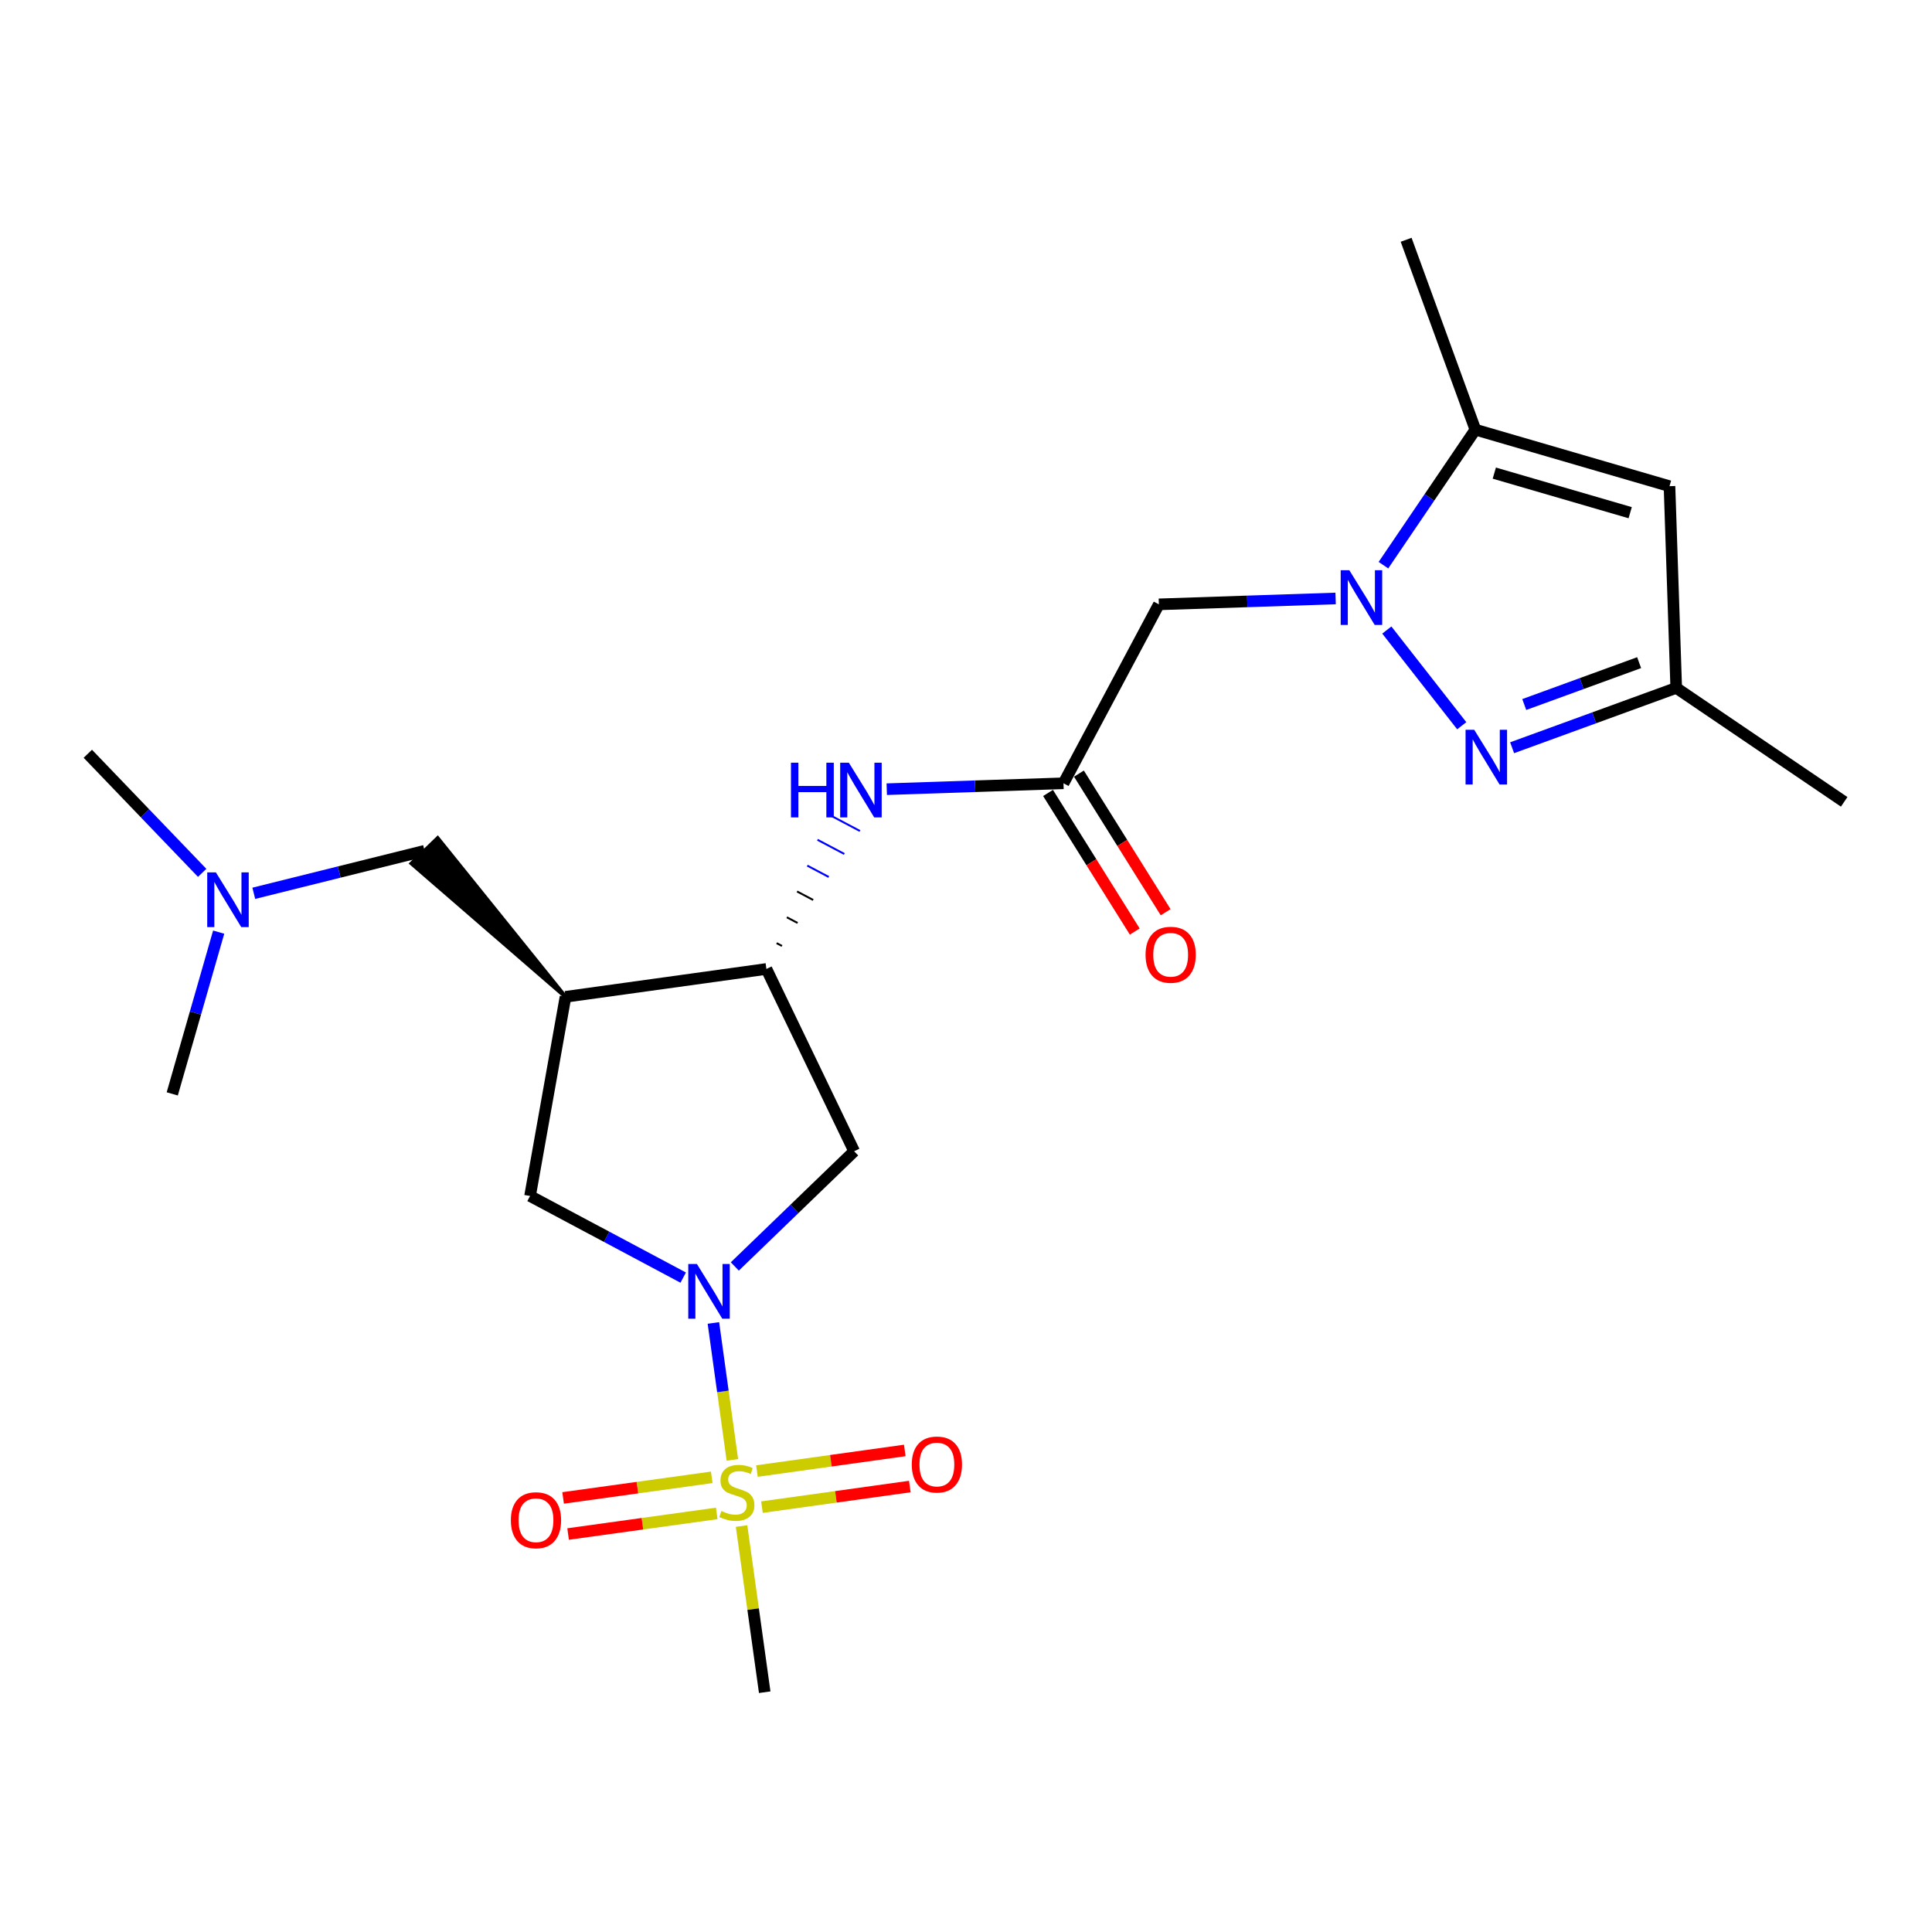 <?xml version='1.0' encoding='iso-8859-1'?>
<svg version='1.1' baseProfile='full'
              xmlns='http://www.w3.org/2000/svg'
                      xmlns:rdkit='http://www.rdkit.org/xml'
                      xmlns:xlink='http://www.w3.org/1999/xlink'
                  xml:space='preserve'
width='1000px' height='1000px' viewBox='0 0 1000 1000'>
<!-- END OF HEADER -->
<rect style='opacity:1.0;fill:#FFFFFF;stroke:none' width='1000' height='1000' x='0' y='0'> </rect>
<path class='bond-0' d='M 379.075,755.639 L 374.165,720.203' style='fill:none;fill-rule:evenodd;stroke:#CCCC00;stroke-width:6px;stroke-linecap:butt;stroke-linejoin:miter;stroke-opacity:1' />
<path class='bond-0' d='M 374.165,720.203 L 369.255,684.767' style='fill:none;fill-rule:evenodd;stroke:#0000FF;stroke-width:6px;stroke-linecap:butt;stroke-linejoin:miter;stroke-opacity:1' />
<path class='bond-13' d='M 368.396,764.665 L 329.929,769.995' style='fill:none;fill-rule:evenodd;stroke:#CCCC00;stroke-width:6px;stroke-linecap:butt;stroke-linejoin:miter;stroke-opacity:1' />
<path class='bond-13' d='M 329.929,769.995 L 291.461,775.326' style='fill:none;fill-rule:evenodd;stroke:#FF0000;stroke-width:6px;stroke-linecap:butt;stroke-linejoin:miter;stroke-opacity:1' />
<path class='bond-13' d='M 370.985,783.346 L 332.517,788.676' style='fill:none;fill-rule:evenodd;stroke:#CCCC00;stroke-width:6px;stroke-linecap:butt;stroke-linejoin:miter;stroke-opacity:1' />
<path class='bond-13' d='M 332.517,788.676 L 294.049,794.007' style='fill:none;fill-rule:evenodd;stroke:#FF0000;stroke-width:6px;stroke-linecap:butt;stroke-linejoin:miter;stroke-opacity:1' />
<path class='bond-14' d='M 394.39,780.094 L 432.653,774.762' style='fill:none;fill-rule:evenodd;stroke:#CCCC00;stroke-width:6px;stroke-linecap:butt;stroke-linejoin:miter;stroke-opacity:1' />
<path class='bond-14' d='M 432.653,774.762 L 470.916,769.43' style='fill:none;fill-rule:evenodd;stroke:#FF0000;stroke-width:6px;stroke-linecap:butt;stroke-linejoin:miter;stroke-opacity:1' />
<path class='bond-14' d='M 391.787,761.415 L 430.05,756.083' style='fill:none;fill-rule:evenodd;stroke:#CCCC00;stroke-width:6px;stroke-linecap:butt;stroke-linejoin:miter;stroke-opacity:1' />
<path class='bond-14' d='M 430.05,756.083 L 468.314,750.751' style='fill:none;fill-rule:evenodd;stroke:#FF0000;stroke-width:6px;stroke-linecap:butt;stroke-linejoin:miter;stroke-opacity:1' />
<path class='bond-18' d='M 383.831,789.876 L 389.821,832.884' style='fill:none;fill-rule:evenodd;stroke:#CCCC00;stroke-width:6px;stroke-linecap:butt;stroke-linejoin:miter;stroke-opacity:1' />
<path class='bond-18' d='M 389.821,832.884 L 395.812,875.891' style='fill:none;fill-rule:evenodd;stroke:#000000;stroke-width:6px;stroke-linecap:butt;stroke-linejoin:miter;stroke-opacity:1' />
<path class='bond-8' d='M 380.338,655.518 L 411.225,625.704' style='fill:none;fill-rule:evenodd;stroke:#0000FF;stroke-width:6px;stroke-linecap:butt;stroke-linejoin:miter;stroke-opacity:1' />
<path class='bond-8' d='M 411.225,625.704 L 442.112,595.89' style='fill:none;fill-rule:evenodd;stroke:#000000;stroke-width:6px;stroke-linecap:butt;stroke-linejoin:miter;stroke-opacity:1' />
<path class='bond-10' d='M 353.624,661.284 L 313.99,640.165' style='fill:none;fill-rule:evenodd;stroke:#0000FF;stroke-width:6px;stroke-linecap:butt;stroke-linejoin:miter;stroke-opacity:1' />
<path class='bond-10' d='M 313.99,640.165 L 274.357,619.045' style='fill:none;fill-rule:evenodd;stroke:#000000;stroke-width:6px;stroke-linecap:butt;stroke-linejoin:miter;stroke-opacity:1' />
<path class='bond-1' d='M 691.315,309.765 L 645.572,311.287' style='fill:none;fill-rule:evenodd;stroke:#0000FF;stroke-width:6px;stroke-linecap:butt;stroke-linejoin:miter;stroke-opacity:1' />
<path class='bond-1' d='M 645.572,311.287 L 599.83,312.809' style='fill:none;fill-rule:evenodd;stroke:#000000;stroke-width:6px;stroke-linecap:butt;stroke-linejoin:miter;stroke-opacity:1' />
<path class='bond-2' d='M 717.814,326.102 L 756.595,375.644' style='fill:none;fill-rule:evenodd;stroke:#0000FF;stroke-width:6px;stroke-linecap:butt;stroke-linejoin:miter;stroke-opacity:1' />
<path class='bond-4' d='M 716.066,292.534 L 739.861,257.461' style='fill:none;fill-rule:evenodd;stroke:#0000FF;stroke-width:6px;stroke-linecap:butt;stroke-linejoin:miter;stroke-opacity:1' />
<path class='bond-4' d='M 739.861,257.461 L 763.656,222.388' style='fill:none;fill-rule:evenodd;stroke:#000000;stroke-width:6px;stroke-linecap:butt;stroke-linejoin:miter;stroke-opacity:1' />
<path class='bond-11' d='M 782.669,387.025 L 825.142,371.542' style='fill:none;fill-rule:evenodd;stroke:#0000FF;stroke-width:6px;stroke-linecap:butt;stroke-linejoin:miter;stroke-opacity:1' />
<path class='bond-11' d='M 825.142,371.542 L 867.614,356.06' style='fill:none;fill-rule:evenodd;stroke:#000000;stroke-width:6px;stroke-linecap:butt;stroke-linejoin:miter;stroke-opacity:1' />
<path class='bond-11' d='M 788.952,364.661 L 818.682,353.823' style='fill:none;fill-rule:evenodd;stroke:#0000FF;stroke-width:6px;stroke-linecap:butt;stroke-linejoin:miter;stroke-opacity:1' />
<path class='bond-11' d='M 818.682,353.823 L 848.413,342.986' style='fill:none;fill-rule:evenodd;stroke:#000000;stroke-width:6px;stroke-linecap:butt;stroke-linejoin:miter;stroke-opacity:1' />
<path class='bond-3' d='M 292.703,515.947 L 274.357,619.045' style='fill:none;fill-rule:evenodd;stroke:#000000;stroke-width:6px;stroke-linecap:butt;stroke-linejoin:miter;stroke-opacity:1' />
<path class='bond-15' d='M 292.703,515.947 L 226.543,433.824 L 212.973,446.921 Z' style='fill:#000000;fill-rule:evenodd;fill-opacity:1;stroke:#000000;stroke-width:2px;stroke-linecap:butt;stroke-linejoin:miter;stroke-opacity:1;' />
<path class='bond-23' d='M 292.703,515.947 L 396.692,501.53' style='fill:none;fill-rule:evenodd;stroke:#000000;stroke-width:6px;stroke-linecap:butt;stroke-linejoin:miter;stroke-opacity:1' />
<path class='bond-6' d='M 763.656,222.388 L 864.125,251.652' style='fill:none;fill-rule:evenodd;stroke:#000000;stroke-width:6px;stroke-linecap:butt;stroke-linejoin:miter;stroke-opacity:1' />
<path class='bond-6' d='M 773.452,244.885 L 843.78,265.369' style='fill:none;fill-rule:evenodd;stroke:#000000;stroke-width:6px;stroke-linecap:butt;stroke-linejoin:miter;stroke-opacity:1' />
<path class='bond-19' d='M 763.656,222.388 L 727.812,124.109' style='fill:none;fill-rule:evenodd;stroke:#000000;stroke-width:6px;stroke-linecap:butt;stroke-linejoin:miter;stroke-opacity:1' />
<path class='bond-5' d='M 599.83,312.809 L 550.46,405.43' style='fill:none;fill-rule:evenodd;stroke:#000000;stroke-width:6px;stroke-linecap:butt;stroke-linejoin:miter;stroke-opacity:1' />
<path class='bond-24' d='M 864.125,251.652 L 867.614,356.06' style='fill:none;fill-rule:evenodd;stroke:#000000;stroke-width:6px;stroke-linecap:butt;stroke-linejoin:miter;stroke-opacity:1' />
<path class='bond-7' d='M 396.692,501.53 L 442.112,595.89' style='fill:none;fill-rule:evenodd;stroke:#000000;stroke-width:6px;stroke-linecap:butt;stroke-linejoin:miter;stroke-opacity:1' />
<path class='bond-12' d='M 404.759,489.627 L 401.98,488.158' style='fill:none;fill-rule:evenodd;stroke:#000000;stroke-width:1.0px;stroke-linecap:butt;stroke-linejoin:miter;stroke-opacity:1' />
<path class='bond-12' d='M 412.826,477.724 L 407.267,474.787' style='fill:none;fill-rule:evenodd;stroke:#000000;stroke-width:1.0px;stroke-linecap:butt;stroke-linejoin:miter;stroke-opacity:1' />
<path class='bond-12' d='M 420.893,465.822 L 412.555,461.416' style='fill:none;fill-rule:evenodd;stroke:#000000;stroke-width:1.0px;stroke-linecap:butt;stroke-linejoin:miter;stroke-opacity:1' />
<path class='bond-12' d='M 428.96,453.919 L 417.843,448.045' style='fill:none;fill-rule:evenodd;stroke:#0000FF;stroke-width:1.0px;stroke-linecap:butt;stroke-linejoin:miter;stroke-opacity:1' />
<path class='bond-12' d='M 437.027,442.016 L 423.131,434.674' style='fill:none;fill-rule:evenodd;stroke:#0000FF;stroke-width:1.0px;stroke-linecap:butt;stroke-linejoin:miter;stroke-opacity:1' />
<path class='bond-12' d='M 445.093,430.113 L 428.419,421.302' style='fill:none;fill-rule:evenodd;stroke:#0000FF;stroke-width:1.0px;stroke-linecap:butt;stroke-linejoin:miter;stroke-opacity:1' />
<path class='bond-9' d='M 550.46,405.43 L 504.722,406.957' style='fill:none;fill-rule:evenodd;stroke:#000000;stroke-width:6px;stroke-linecap:butt;stroke-linejoin:miter;stroke-opacity:1' />
<path class='bond-9' d='M 504.722,406.957 L 458.984,408.484' style='fill:none;fill-rule:evenodd;stroke:#0000FF;stroke-width:6px;stroke-linecap:butt;stroke-linejoin:miter;stroke-opacity:1' />
<path class='bond-16' d='M 542.466,410.432 L 564.907,446.3' style='fill:none;fill-rule:evenodd;stroke:#000000;stroke-width:6px;stroke-linecap:butt;stroke-linejoin:miter;stroke-opacity:1' />
<path class='bond-16' d='M 564.907,446.3 L 587.348,482.168' style='fill:none;fill-rule:evenodd;stroke:#FF0000;stroke-width:6px;stroke-linecap:butt;stroke-linejoin:miter;stroke-opacity:1' />
<path class='bond-16' d='M 558.454,400.428 L 580.895,436.297' style='fill:none;fill-rule:evenodd;stroke:#000000;stroke-width:6px;stroke-linecap:butt;stroke-linejoin:miter;stroke-opacity:1' />
<path class='bond-16' d='M 580.895,436.297 L 603.336,472.165' style='fill:none;fill-rule:evenodd;stroke:#FF0000;stroke-width:6px;stroke-linecap:butt;stroke-linejoin:miter;stroke-opacity:1' />
<path class='bond-20' d='M 867.614,356.06 L 954.545,415.038' style='fill:none;fill-rule:evenodd;stroke:#000000;stroke-width:6px;stroke-linecap:butt;stroke-linejoin:miter;stroke-opacity:1' />
<path class='bond-17' d='M 219.758,440.373 L 175.56,451.372' style='fill:none;fill-rule:evenodd;stroke:#000000;stroke-width:6px;stroke-linecap:butt;stroke-linejoin:miter;stroke-opacity:1' />
<path class='bond-17' d='M 175.56,451.372 L 131.362,462.371' style='fill:none;fill-rule:evenodd;stroke:#0000FF;stroke-width:6px;stroke-linecap:butt;stroke-linejoin:miter;stroke-opacity:1' />
<path class='bond-21' d='M 104.642,451.784 L 75.048,420.964' style='fill:none;fill-rule:evenodd;stroke:#0000FF;stroke-width:6px;stroke-linecap:butt;stroke-linejoin:miter;stroke-opacity:1' />
<path class='bond-21' d='M 75.048,420.964 L 45.455,390.143' style='fill:none;fill-rule:evenodd;stroke:#000000;stroke-width:6px;stroke-linecap:butt;stroke-linejoin:miter;stroke-opacity:1' />
<path class='bond-22' d='M 113.186,482.471 L 101.171,524.334' style='fill:none;fill-rule:evenodd;stroke:#0000FF;stroke-width:6px;stroke-linecap:butt;stroke-linejoin:miter;stroke-opacity:1' />
<path class='bond-22' d='M 101.171,524.334 L 89.156,566.197' style='fill:none;fill-rule:evenodd;stroke:#000000;stroke-width:6px;stroke-linecap:butt;stroke-linejoin:miter;stroke-opacity:1' />
<path  class='atom-0' d='M 373.395 782.104
Q 373.715 782.224, 375.035 782.784
Q 376.355 783.344, 377.795 783.704
Q 379.275 784.024, 380.715 784.024
Q 383.395 784.024, 384.955 782.744
Q 386.515 781.424, 386.515 779.144
Q 386.515 777.584, 385.715 776.624
Q 384.955 775.664, 383.755 775.144
Q 382.555 774.624, 380.555 774.024
Q 378.035 773.264, 376.515 772.544
Q 375.035 771.824, 373.955 770.304
Q 372.915 768.784, 372.915 766.224
Q 372.915 762.664, 375.315 760.464
Q 377.755 758.264, 382.555 758.264
Q 385.835 758.264, 389.555 759.824
L 388.635 762.904
Q 385.235 761.504, 382.675 761.504
Q 379.915 761.504, 378.395 762.664
Q 376.875 763.784, 376.915 765.744
Q 376.915 767.264, 377.675 768.184
Q 378.475 769.104, 379.595 769.624
Q 380.755 770.144, 382.675 770.744
Q 385.235 771.544, 386.755 772.344
Q 388.275 773.144, 389.355 774.784
Q 390.475 776.384, 390.475 779.144
Q 390.475 783.064, 387.835 785.184
Q 385.235 787.264, 380.875 787.264
Q 378.355 787.264, 376.435 786.704
Q 374.555 786.184, 372.315 785.264
L 373.395 782.104
' fill='#CCCC00'/>
<path  class='atom-1' d='M 360.728 654.245
L 370.008 669.245
Q 370.928 670.725, 372.408 673.405
Q 373.888 676.085, 373.968 676.245
L 373.968 654.245
L 377.728 654.245
L 377.728 682.565
L 373.848 682.565
L 363.888 666.165
Q 362.728 664.245, 361.488 662.045
Q 360.288 659.845, 359.928 659.165
L 359.928 682.565
L 356.248 682.565
L 356.248 654.245
L 360.728 654.245
' fill='#0000FF'/>
<path  class='atom-2' d='M 698.418 295.16
L 707.698 310.16
Q 708.618 311.64, 710.098 314.32
Q 711.578 317, 711.658 317.16
L 711.658 295.16
L 715.418 295.16
L 715.418 323.48
L 711.538 323.48
L 701.578 307.08
Q 700.418 305.16, 699.178 302.96
Q 697.978 300.76, 697.618 300.08
L 697.618 323.48
L 693.938 323.48
L 693.938 295.16
L 698.418 295.16
' fill='#0000FF'/>
<path  class='atom-3' d='M 763.054 377.733
L 772.334 392.733
Q 773.254 394.213, 774.734 396.893
Q 776.214 399.573, 776.294 399.733
L 776.294 377.733
L 780.054 377.733
L 780.054 406.053
L 776.174 406.053
L 766.214 389.653
Q 765.054 387.733, 763.814 385.533
Q 762.614 383.333, 762.254 382.653
L 762.254 406.053
L 758.574 406.053
L 758.574 377.733
L 763.054 377.733
' fill='#0000FF'/>
<path  class='atom-13' d='M 409.402 394.77
L 413.242 394.77
L 413.242 406.81
L 427.722 406.81
L 427.722 394.77
L 431.562 394.77
L 431.562 423.09
L 427.722 423.09
L 427.722 410.01
L 413.242 410.01
L 413.242 423.09
L 409.402 423.09
L 409.402 394.77
' fill='#0000FF'/>
<path  class='atom-13' d='M 439.362 394.77
L 448.642 409.77
Q 449.562 411.25, 451.042 413.93
Q 452.522 416.61, 452.602 416.77
L 452.602 394.77
L 456.362 394.77
L 456.362 423.09
L 452.482 423.09
L 442.522 406.69
Q 441.362 404.77, 440.122 402.57
Q 438.922 400.37, 438.562 399.69
L 438.562 423.09
L 434.882 423.09
L 434.882 394.77
L 439.362 394.77
' fill='#0000FF'/>
<path  class='atom-14' d='M 264.426 786.87
Q 264.426 780.07, 267.786 776.27
Q 271.146 772.47, 277.426 772.47
Q 283.706 772.47, 287.066 776.27
Q 290.426 780.07, 290.426 786.87
Q 290.426 793.75, 287.026 797.67
Q 283.626 801.55, 277.426 801.55
Q 271.186 801.55, 267.786 797.67
Q 264.426 793.79, 264.426 786.87
M 277.426 798.35
Q 281.746 798.35, 284.066 795.47
Q 286.426 792.55, 286.426 786.87
Q 286.426 781.31, 284.066 778.51
Q 281.746 775.67, 277.426 775.67
Q 273.106 775.67, 270.746 778.47
Q 268.426 781.27, 268.426 786.87
Q 268.426 792.59, 270.746 795.47
Q 273.106 798.35, 277.426 798.35
' fill='#FF0000'/>
<path  class='atom-15' d='M 471.933 758.036
Q 471.933 751.236, 475.293 747.436
Q 478.653 743.636, 484.933 743.636
Q 491.213 743.636, 494.573 747.436
Q 497.933 751.236, 497.933 758.036
Q 497.933 764.916, 494.533 768.836
Q 491.133 772.716, 484.933 772.716
Q 478.693 772.716, 475.293 768.836
Q 471.933 764.956, 471.933 758.036
M 484.933 769.516
Q 489.253 769.516, 491.573 766.636
Q 493.933 763.716, 493.933 758.036
Q 493.933 752.476, 491.573 749.676
Q 489.253 746.836, 484.933 746.836
Q 480.613 746.836, 478.253 749.636
Q 475.933 752.436, 475.933 758.036
Q 475.933 763.756, 478.253 766.636
Q 480.613 769.516, 484.933 769.516
' fill='#FF0000'/>
<path  class='atom-17' d='M 592.938 494.181
Q 592.938 487.381, 596.298 483.581
Q 599.658 479.781, 605.938 479.781
Q 612.218 479.781, 615.578 483.581
Q 618.938 487.381, 618.938 494.181
Q 618.938 501.061, 615.538 504.981
Q 612.138 508.861, 605.938 508.861
Q 599.698 508.861, 596.298 504.981
Q 592.938 501.101, 592.938 494.181
M 605.938 505.661
Q 610.258 505.661, 612.578 502.781
Q 614.938 499.861, 614.938 494.181
Q 614.938 488.621, 612.578 485.821
Q 610.258 482.981, 605.938 482.981
Q 601.618 482.981, 599.258 485.781
Q 596.938 488.581, 596.938 494.181
Q 596.938 499.901, 599.258 502.781
Q 601.618 505.661, 605.938 505.661
' fill='#FF0000'/>
<path  class='atom-18' d='M 111.741 451.537
L 121.021 466.537
Q 121.941 468.017, 123.421 470.697
Q 124.901 473.377, 124.981 473.537
L 124.981 451.537
L 128.741 451.537
L 128.741 479.857
L 124.861 479.857
L 114.901 463.457
Q 113.741 461.537, 112.501 459.337
Q 111.301 457.137, 110.941 456.457
L 110.941 479.857
L 107.261 479.857
L 107.261 451.537
L 111.741 451.537
' fill='#0000FF'/>
</svg>

